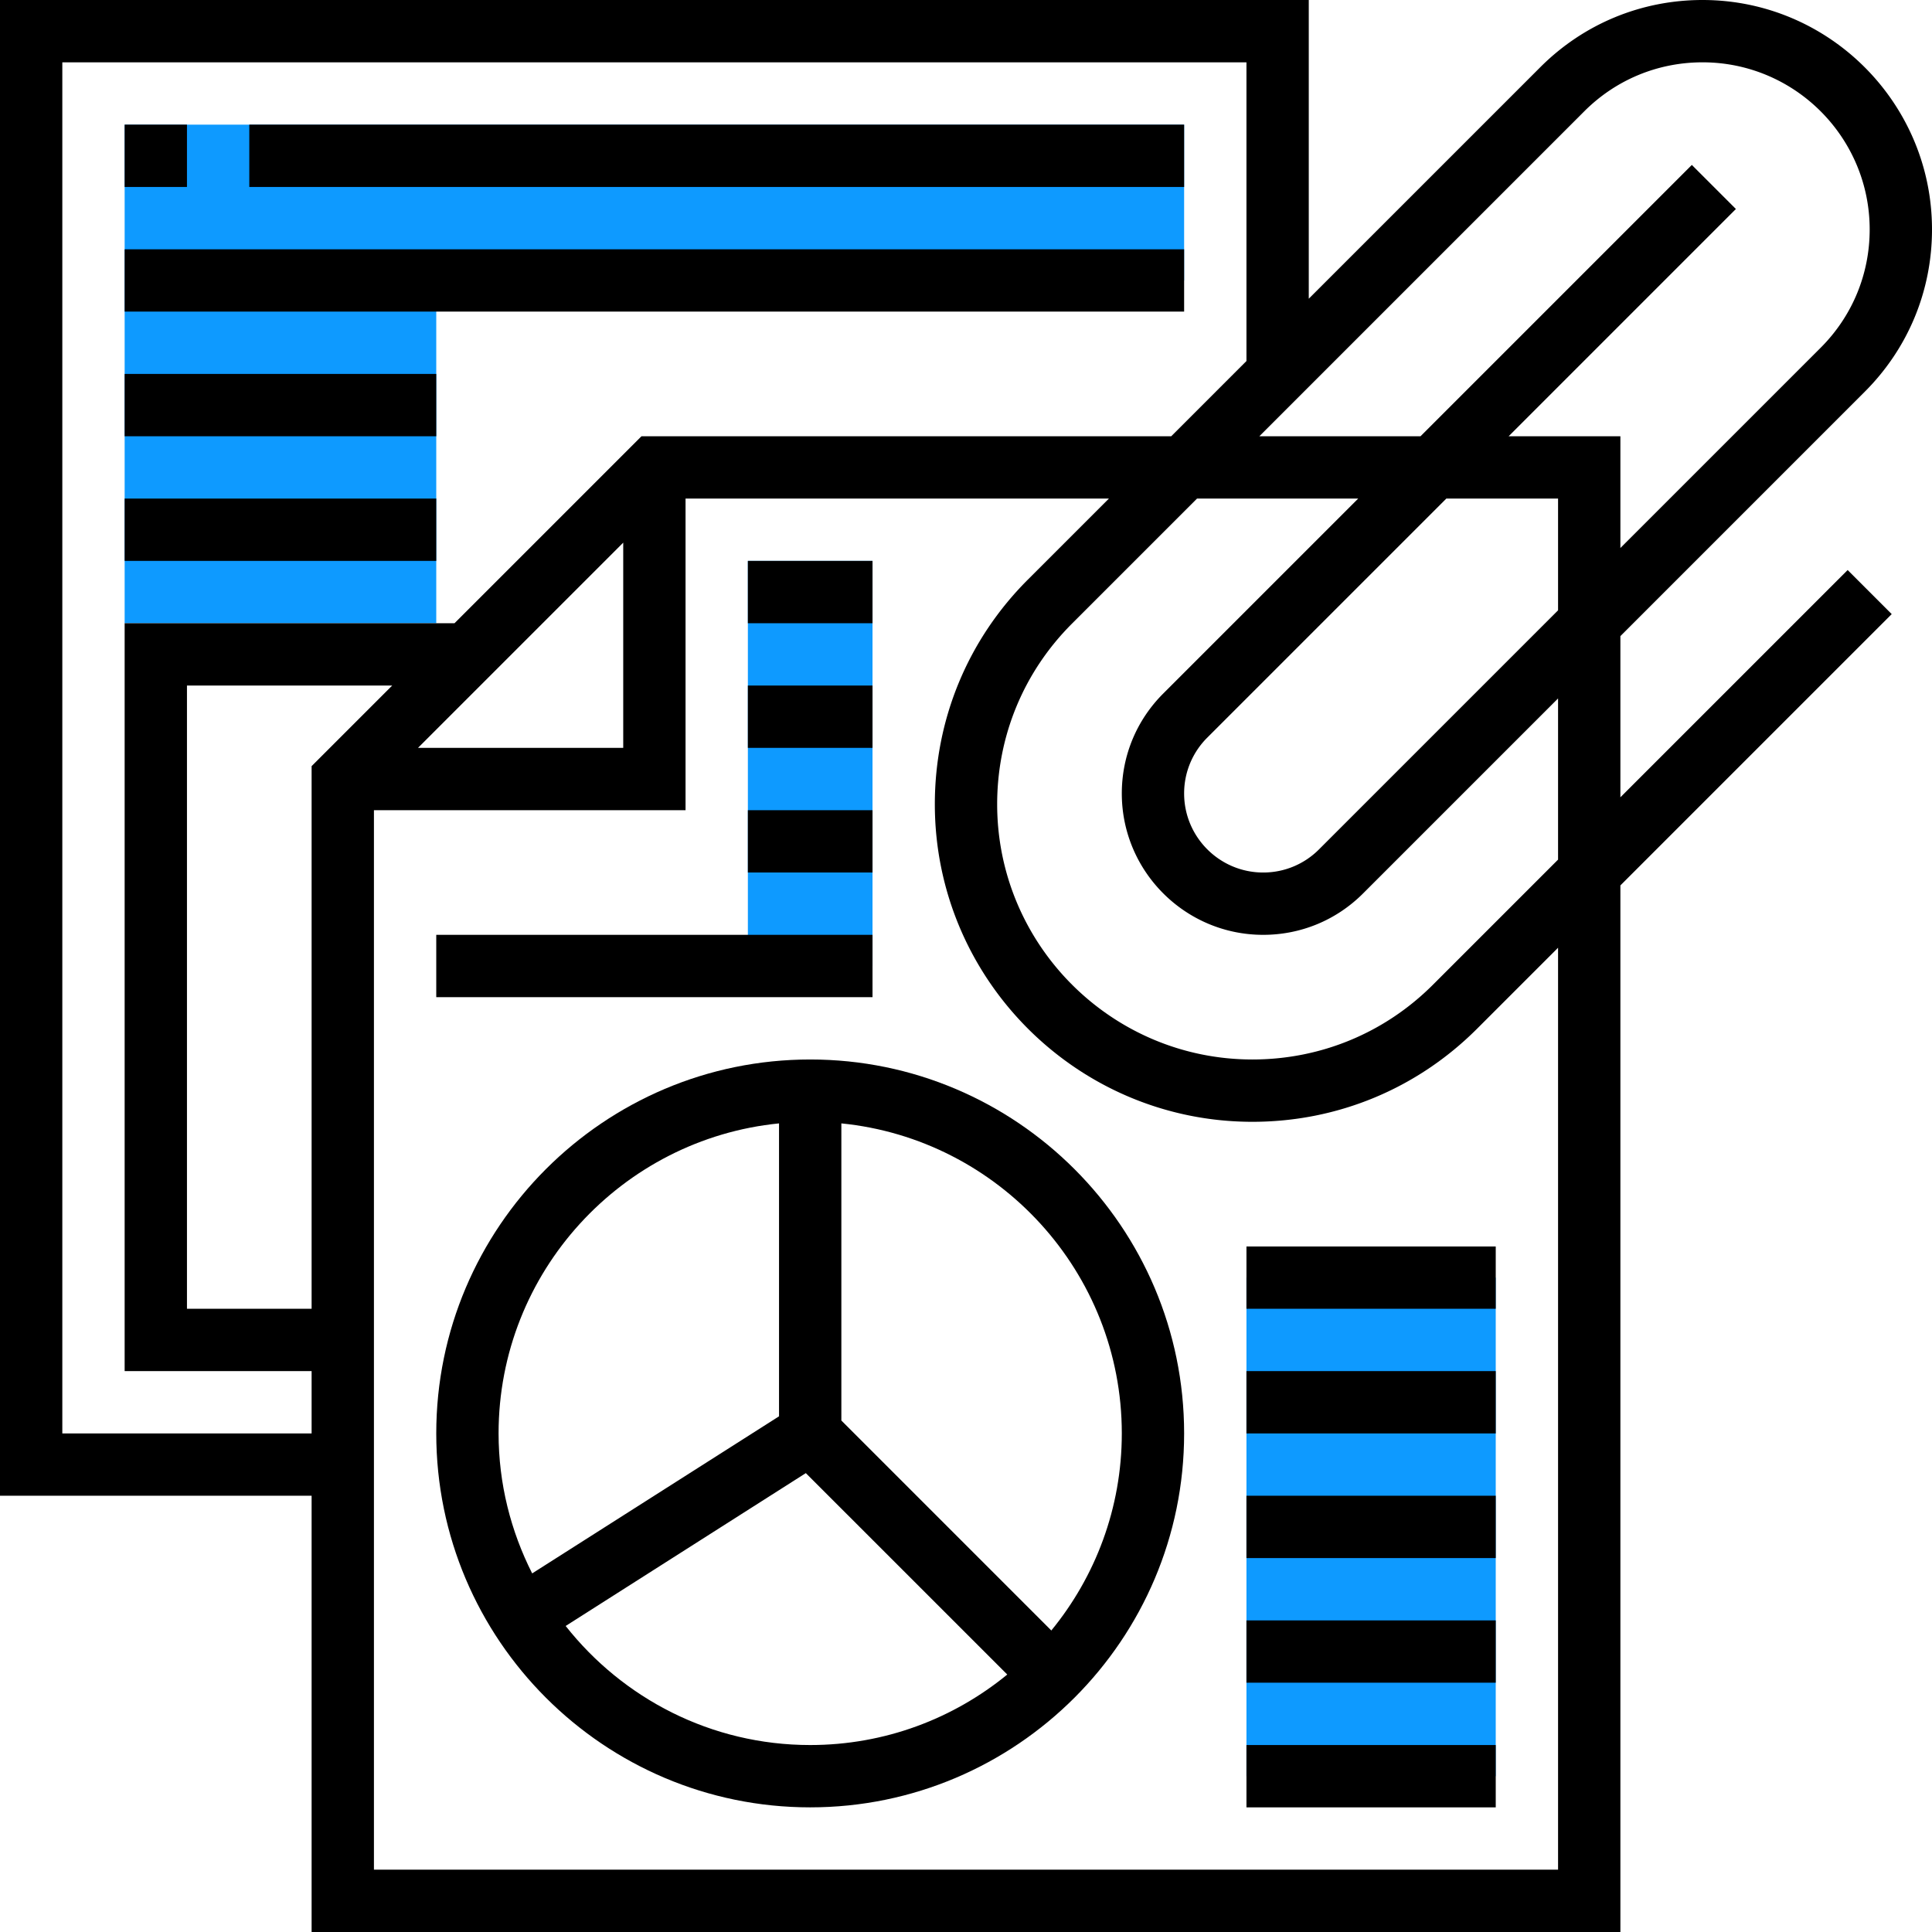 <svg xmlns="http://www.w3.org/2000/svg" version="1.1" xmlns:xlink="http://www.w3.org/1999/xlink" width="512" height="512" x="0" y="0" viewBox="0 0 496 496" style="enable-background:new 0 0 512 512" xml:space="preserve" class=""><g><g fill="#F0BC5E"><path d="M32 32v128h80V72h192V32zM320 328h64v128h-64zM192 144v104h32V144zm0 0" fill="#0e9aff" opacity="1" data-original="#f0bc5e" class=""></path></g><path d="M474.344 146.344 416 204.688v-41.375l62.742-62.747C489.872 89.441 496 74.648 496 58.91 496 26.426 469.574 0 437.09 0c-15.738 0-30.531 6.129-41.656 17.258L336 76.688V0H0v384h80v112h336V227.312l69.656-69.656zM400 220.688l-32.121 32.12C355.504 265.185 339.039 272 321.535 272 285.398 272 256 242.602 256 206.465c0-17.504 6.816-33.969 19.191-46.344L307.313 128h41.375l-50.055 50.055C291.777 184.91 288 194.023 288 203.71 288 223.719 304.281 240 324.29 240c9.687 0 18.808-3.777 25.655-10.633L400 179.313zm0-64-61.367 61.367A20.162 20.162 0 0 1 324.289 224C313.105 224 304 214.895 304 203.71a20.162 20.162 0 0 1 5.945-14.343L371.313 128H400zm6.742-128.122C414.848 20.465 425.625 16 437.09 16 460.754 16 480 35.246 480 58.91c0 11.465-4.465 22.242-12.566 30.348L416 140.688V112h-28.688l58.344-58.344-11.312-11.312L364.688 112h-41.375zM16 368V16h304v76.688L300.687 112h-136l-48 48H32v192h48v16zm64-32H48V176h52.688L80 196.688zm80-196.688V192h-52.688zM400 480H96V208h80v-80h108.688l-20.81 20.809C248.48 164.199 240 184.672 240 206.465c0 44.96 36.574 81.535 81.535 81.535 21.778 0 42.25-8.48 57.656-23.879L400 243.312zm0 0" fill="#000000" opacity="1" data-original="#000000" class=""></path><path d="M208 272c-52.938 0-96 43.063-96 96s43.063 96 96 96 96-43.063 96-96-43.063-96-96-96zm-8 16.406v75.203l-63.375 40.329C131.152 393.113 128 380.93 128 368c0-41.414 31.633-75.566 72-79.594zm-54.777 129.028 61.656-39.243 51.715 51.711C244.8 441.2 227.184 448 208 448c-25.45 0-48.113-11.984-62.777-30.566zm124.68 1.16L216 364.687v-76.28c40.367 4.027 72 38.187 72 79.593 0 19.184-6.8 36.8-18.098 50.594zM320 448h64v16h-64zM320 416h64v16h-64zM320 384h64v16h-64zM320 352h64v16h-64zM320 320h64v16h-64zM112 240h112v16H112zM32 32h16v16H32zM64 32h240v16H64zM32 64h272v16H32zM32 96h80v16H32zM32 128h80v16H32zM192 144h32v16h-32zM192 176h32v16h-32zM192 208h32v16h-32zm0 0" fill="#000000" opacity="1" data-original="#000000" class=""></path></g></svg>